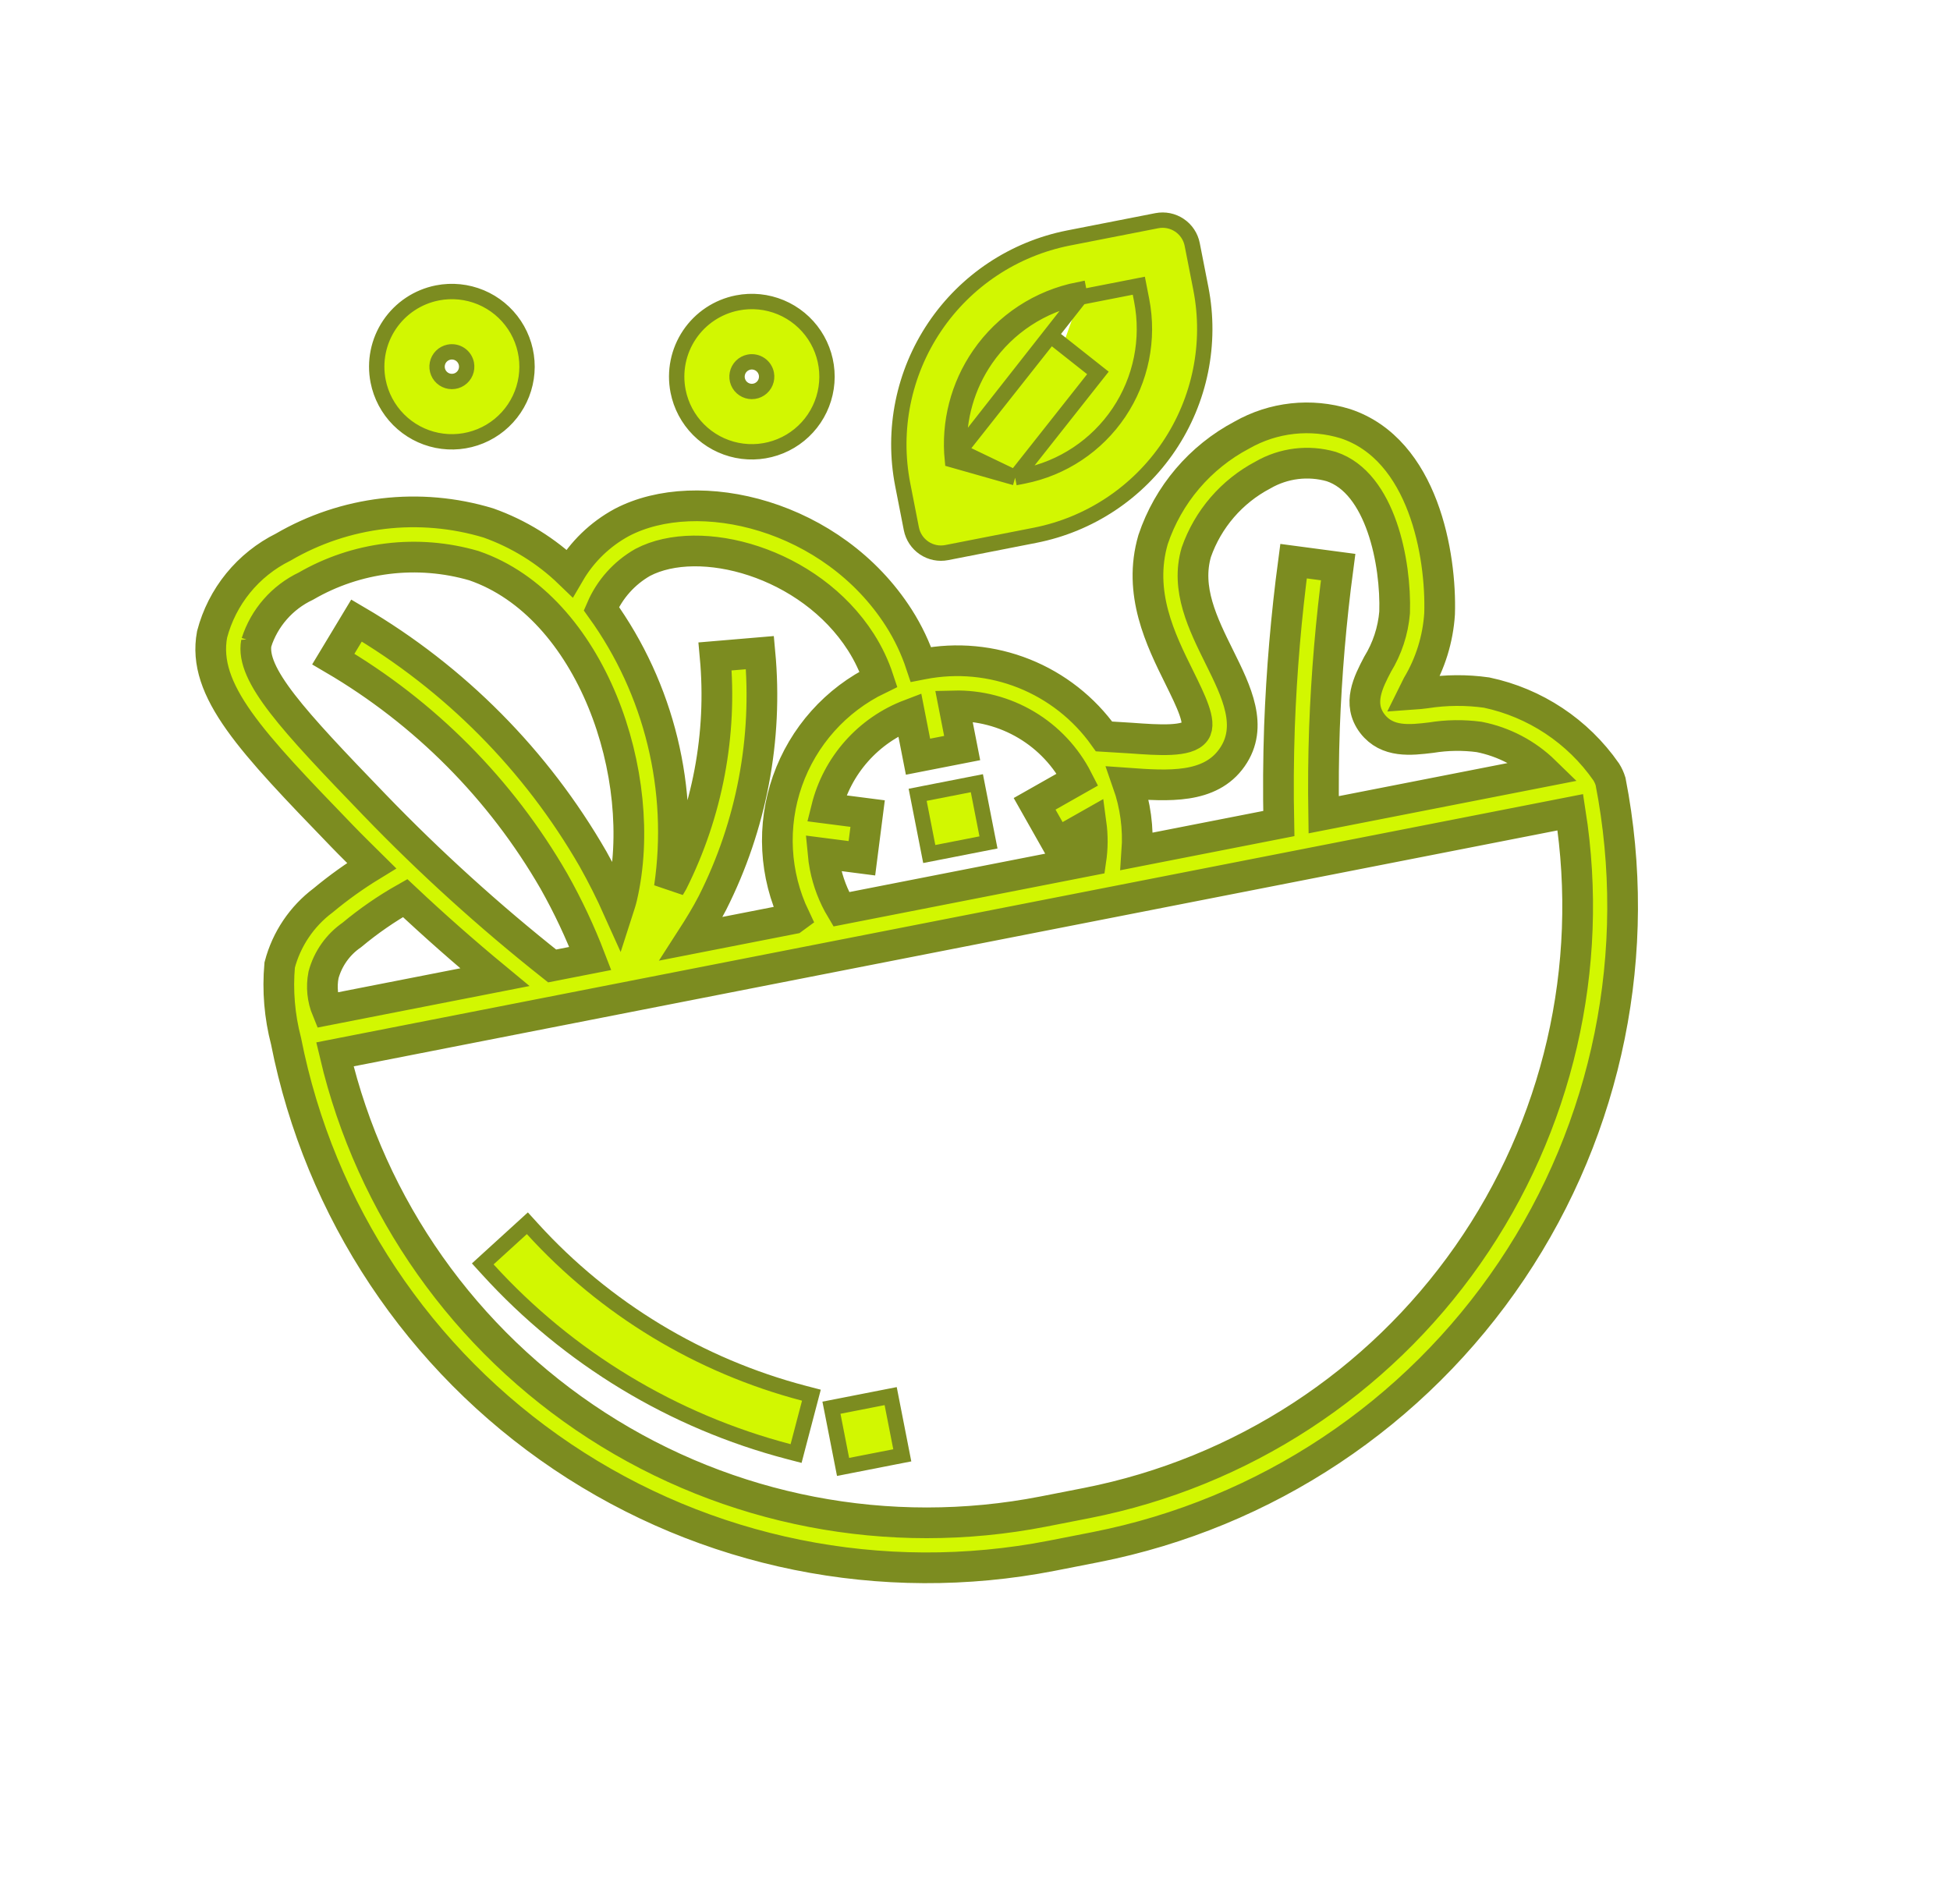 <?xml version="1.0" encoding="UTF-8"?> <svg xmlns="http://www.w3.org/2000/svg" width="127" height="124" viewBox="0 0 127 124" fill="none"><mask id="path-1-outside-1_1085_1253" maskUnits="userSpaceOnUse" x="11.17" y="17.778" width="103.321" height="93.853" fill="black"><rect fill="white" x="11.17" y="17.778" width="103.321" height="93.853"></rect><path d="M96.818 45.105C95.503 44.92 94.168 44.931 92.857 45.135C92.594 45.166 92.273 45.205 92.011 45.223C92.106 45.029 92.219 44.812 92.313 44.63C93.157 43.215 93.652 41.619 93.758 39.975C93.878 36.17 92.72 29.28 87.62 27.592C86.506 27.249 85.335 27.138 84.177 27.265C83.019 27.392 81.899 27.755 80.886 28.331C78.154 29.772 76.081 32.21 75.099 35.139C74.083 38.622 75.59 41.666 76.802 44.112C77.547 45.626 78.26 47.054 77.839 47.641C77.352 48.334 75.469 48.202 73.645 48.069C73.075 48.031 72.491 47.996 71.905 47.962C70.598 46.125 68.789 44.704 66.695 43.868C64.602 43.033 62.312 42.818 60.099 43.25L59.981 43.273C59.627 42.207 59.143 41.188 58.539 40.241C54.246 33.524 45.474 31.421 40.501 34.024C39.082 34.792 37.902 35.935 37.089 37.329C35.583 35.875 33.782 34.76 31.808 34.059C29.592 33.388 27.261 33.182 24.961 33.453C22.662 33.724 20.443 34.466 18.443 35.633C17.31 36.195 16.31 36.993 15.511 37.973C14.712 38.954 14.133 40.094 13.812 41.318C13.136 44.977 16.383 48.343 22.283 54.453C22.913 55.106 23.561 55.739 24.206 56.377C23.099 57.053 22.043 57.809 21.046 58.638C19.654 59.681 18.656 61.166 18.215 62.849C18.067 64.511 18.207 66.186 18.629 67.8C20.808 78.851 27.281 88.587 36.63 94.872C45.978 101.157 57.438 103.477 68.494 101.323L71.37 100.759C82.421 98.58 92.157 92.106 98.442 82.758C104.727 73.41 107.047 61.95 104.893 50.894C104.826 50.676 104.731 50.468 104.61 50.274C102.766 47.622 99.978 45.773 96.818 45.105ZM73.446 51.006C76.082 51.194 78.805 51.389 80.241 49.338C81.66 47.322 80.526 45.033 79.429 42.819C78.332 40.605 77.217 38.351 77.913 35.967C78.672 33.802 80.222 32.005 82.252 30.936C82.919 30.55 83.657 30.303 84.422 30.208C85.187 30.114 85.963 30.174 86.704 30.386C89.918 31.449 90.933 36.65 90.829 39.888C90.728 41.086 90.347 42.243 89.717 43.268C89.122 44.407 88.381 45.823 89.383 47.134C90.348 48.383 91.866 48.202 93.205 48.041C94.24 47.873 95.293 47.858 96.332 47.995C97.945 48.312 99.43 49.093 100.607 50.241L86.208 53.062C86.178 51.182 86.195 49.302 86.26 47.422C86.39 43.914 86.687 40.413 87.15 36.933L84.246 36.547C83.77 40.119 83.465 43.712 83.33 47.313C83.257 49.419 83.243 51.528 83.287 53.635L74.042 55.447C74.149 53.941 73.946 52.43 73.446 51.006ZM62.664 48.719L62.126 45.973C63.783 45.932 65.419 46.361 66.844 47.209C68.269 48.057 69.425 49.29 70.18 50.766L67.383 52.351L68.827 54.904L71.061 53.639C71.169 54.434 71.163 55.24 71.046 56.034L54.788 59.22C54.276 58.363 53.917 57.423 53.727 56.442C53.671 56.154 53.629 55.863 53.602 55.571L56.134 55.897L56.507 52.987L53.83 52.642C54.173 51.262 54.846 49.986 55.79 48.923C56.734 47.86 57.921 47.041 59.25 46.536L59.788 49.282L62.664 48.719ZM41.863 36.625C45.554 34.69 52.717 36.578 56.073 41.826C56.552 42.577 56.936 43.385 57.215 44.232C54.438 45.573 52.307 47.959 51.285 50.868C50.264 53.777 50.436 56.972 51.765 59.754L51.656 59.834L45.026 61.133C45.516 60.373 45.99 59.601 46.402 58.803C48.944 53.769 50.015 48.12 49.493 42.505L46.574 42.752C47.04 47.818 46.079 52.914 43.798 57.462C43.738 57.58 43.658 57.688 43.595 57.801C44.533 51.401 42.945 44.888 39.166 39.638C39.714 38.367 40.661 37.31 41.863 36.625ZM16.696 41.856C16.953 41.054 17.372 40.313 17.928 39.679C18.483 39.045 19.163 38.532 19.924 38.172C21.562 37.222 23.376 36.614 25.256 36.385C27.135 36.156 29.042 36.311 30.86 36.839C38.517 39.462 42.332 50.597 40.505 58.424C40.441 58.7 40.353 58.959 40.27 59.217C39.77 58.101 39.22 57.009 38.622 55.943C34.923 49.518 29.616 44.165 23.221 40.413L21.709 42.922C27.672 46.416 32.622 51.402 36.075 57.389C36.987 59.006 37.78 60.689 38.445 62.423L35.959 62.91C31.874 59.676 28.009 56.173 24.392 52.423C19.07 46.907 16.31 43.934 16.695 41.853L16.696 41.856ZM21.07 63.495C21.357 62.438 22.009 61.516 22.911 60.894C23.995 59.99 25.158 59.185 26.386 58.491C28.286 60.277 30.232 61.994 32.225 63.642L21.299 65.783C21 65.059 20.92 64.264 21.07 63.495ZM70.806 97.884L67.931 98.447C57.885 100.404 47.472 98.397 38.875 92.845C30.277 87.294 24.162 78.629 21.812 68.669L102.273 52.9C103.857 63.011 101.464 73.342 95.598 81.728C89.732 90.115 80.847 95.904 70.806 97.884Z"></path></mask><path d="M96.818 45.105C95.503 44.92 94.168 44.931 92.857 45.135C92.594 45.166 92.273 45.205 92.011 45.223C92.106 45.029 92.219 44.812 92.313 44.63C93.157 43.215 93.652 41.619 93.758 39.975C93.878 36.17 92.72 29.28 87.62 27.592C86.506 27.249 85.335 27.138 84.177 27.265C83.019 27.392 81.899 27.755 80.886 28.331C78.154 29.772 76.081 32.21 75.099 35.139C74.083 38.622 75.59 41.666 76.802 44.112C77.547 45.626 78.26 47.054 77.839 47.641C77.352 48.334 75.469 48.202 73.645 48.069C73.075 48.031 72.491 47.996 71.905 47.962C70.598 46.125 68.789 44.704 66.695 43.868C64.602 43.033 62.312 42.818 60.099 43.25L59.981 43.273C59.627 42.207 59.143 41.188 58.539 40.241C54.246 33.524 45.474 31.421 40.501 34.024C39.082 34.792 37.902 35.935 37.089 37.329C35.583 35.875 33.782 34.76 31.808 34.059C29.592 33.388 27.261 33.182 24.961 33.453C22.662 33.724 20.443 34.466 18.443 35.633C17.31 36.195 16.31 36.993 15.511 37.973C14.712 38.954 14.133 40.094 13.812 41.318C13.136 44.977 16.383 48.343 22.283 54.453C22.913 55.106 23.561 55.739 24.206 56.377C23.099 57.053 22.043 57.809 21.046 58.638C19.654 59.681 18.656 61.166 18.215 62.849C18.067 64.511 18.207 66.186 18.629 67.8C20.808 78.851 27.281 88.587 36.63 94.872C45.978 101.157 57.438 103.477 68.494 101.323L71.37 100.759C82.421 98.58 92.157 92.106 98.442 82.758C104.727 73.41 107.047 61.95 104.893 50.894C104.826 50.676 104.731 50.468 104.61 50.274C102.766 47.622 99.978 45.773 96.818 45.105ZM73.446 51.006C76.082 51.194 78.805 51.389 80.241 49.338C81.66 47.322 80.526 45.033 79.429 42.819C78.332 40.605 77.217 38.351 77.913 35.967C78.672 33.802 80.222 32.005 82.252 30.936C82.919 30.55 83.657 30.303 84.422 30.208C85.187 30.114 85.963 30.174 86.704 30.386C89.918 31.449 90.933 36.65 90.829 39.888C90.728 41.086 90.347 42.243 89.717 43.268C89.122 44.407 88.381 45.823 89.383 47.134C90.348 48.383 91.866 48.202 93.205 48.041C94.24 47.873 95.293 47.858 96.332 47.995C97.945 48.312 99.43 49.093 100.607 50.241L86.208 53.062C86.178 51.182 86.195 49.302 86.26 47.422C86.39 43.914 86.687 40.413 87.15 36.933L84.246 36.547C83.77 40.119 83.465 43.712 83.33 47.313C83.257 49.419 83.243 51.528 83.287 53.635L74.042 55.447C74.149 53.941 73.946 52.43 73.446 51.006ZM62.664 48.719L62.126 45.973C63.783 45.932 65.419 46.361 66.844 47.209C68.269 48.057 69.425 49.29 70.18 50.766L67.383 52.351L68.827 54.904L71.061 53.639C71.169 54.434 71.163 55.24 71.046 56.034L54.788 59.22C54.276 58.363 53.917 57.423 53.727 56.442C53.671 56.154 53.629 55.863 53.602 55.571L56.134 55.897L56.507 52.987L53.83 52.642C54.173 51.262 54.846 49.986 55.79 48.923C56.734 47.86 57.921 47.041 59.25 46.536L59.788 49.282L62.664 48.719ZM41.863 36.625C45.554 34.69 52.717 36.578 56.073 41.826C56.552 42.577 56.936 43.385 57.215 44.232C54.438 45.573 52.307 47.959 51.285 50.868C50.264 53.777 50.436 56.972 51.765 59.754L51.656 59.834L45.026 61.133C45.516 60.373 45.99 59.601 46.402 58.803C48.944 53.769 50.015 48.12 49.493 42.505L46.574 42.752C47.04 47.818 46.079 52.914 43.798 57.462C43.738 57.58 43.658 57.688 43.595 57.801C44.533 51.401 42.945 44.888 39.166 39.638C39.714 38.367 40.661 37.31 41.863 36.625ZM16.696 41.856C16.953 41.054 17.372 40.313 17.928 39.679C18.483 39.045 19.163 38.532 19.924 38.172C21.562 37.222 23.376 36.614 25.256 36.385C27.135 36.156 29.042 36.311 30.86 36.839C38.517 39.462 42.332 50.597 40.505 58.424C40.441 58.7 40.353 58.959 40.27 59.217C39.77 58.101 39.22 57.009 38.622 55.943C34.923 49.518 29.616 44.165 23.221 40.413L21.709 42.922C27.672 46.416 32.622 51.402 36.075 57.389C36.987 59.006 37.78 60.689 38.445 62.423L35.959 62.91C31.874 59.676 28.009 56.173 24.392 52.423C19.07 46.907 16.31 43.934 16.695 41.853L16.696 41.856ZM21.07 63.495C21.357 62.438 22.009 61.516 22.911 60.894C23.995 59.99 25.158 59.185 26.386 58.491C28.286 60.277 30.232 61.994 32.225 63.642L21.299 65.783C21 65.059 20.92 64.264 21.07 63.495ZM70.806 97.884L67.931 98.447C57.885 100.404 47.472 98.397 38.875 92.845C30.277 87.294 24.162 78.629 21.812 68.669L102.273 52.9C103.857 63.011 101.464 73.342 95.598 81.728C89.732 90.115 80.847 95.904 70.806 97.884Z" fill="#D2F701"></path><path d="M96.818 45.105C95.503 44.92 94.168 44.931 92.857 45.135C92.594 45.166 92.273 45.205 92.011 45.223C92.106 45.029 92.219 44.812 92.313 44.63C93.157 43.215 93.652 41.619 93.758 39.975C93.878 36.17 92.72 29.28 87.62 27.592C86.506 27.249 85.335 27.138 84.177 27.265C83.019 27.392 81.899 27.755 80.886 28.331C78.154 29.772 76.081 32.21 75.099 35.139C74.083 38.622 75.59 41.666 76.802 44.112C77.547 45.626 78.26 47.054 77.839 47.641C77.352 48.334 75.469 48.202 73.645 48.069C73.075 48.031 72.491 47.996 71.905 47.962C70.598 46.125 68.789 44.704 66.695 43.868C64.602 43.033 62.312 42.818 60.099 43.25L59.981 43.273C59.627 42.207 59.143 41.188 58.539 40.241C54.246 33.524 45.474 31.421 40.501 34.024C39.082 34.792 37.902 35.935 37.089 37.329C35.583 35.875 33.782 34.76 31.808 34.059C29.592 33.388 27.261 33.182 24.961 33.453C22.662 33.724 20.443 34.466 18.443 35.633C17.31 36.195 16.31 36.993 15.511 37.973C14.712 38.954 14.133 40.094 13.812 41.318C13.136 44.977 16.383 48.343 22.283 54.453C22.913 55.106 23.561 55.739 24.206 56.377C23.099 57.053 22.043 57.809 21.046 58.638C19.654 59.681 18.656 61.166 18.215 62.849C18.067 64.511 18.207 66.186 18.629 67.8C20.808 78.851 27.281 88.587 36.63 94.872C45.978 101.157 57.438 103.477 68.494 101.323L71.37 100.759C82.421 98.58 92.157 92.106 98.442 82.758C104.727 73.41 107.047 61.95 104.893 50.894C104.826 50.676 104.731 50.468 104.61 50.274C102.766 47.622 99.978 45.773 96.818 45.105ZM73.446 51.006C76.082 51.194 78.805 51.389 80.241 49.338C81.66 47.322 80.526 45.033 79.429 42.819C78.332 40.605 77.217 38.351 77.913 35.967C78.672 33.802 80.222 32.005 82.252 30.936C82.919 30.55 83.657 30.303 84.422 30.208C85.187 30.114 85.963 30.174 86.704 30.386C89.918 31.449 90.933 36.65 90.829 39.888C90.728 41.086 90.347 42.243 89.717 43.268C89.122 44.407 88.381 45.823 89.383 47.134C90.348 48.383 91.866 48.202 93.205 48.041C94.24 47.873 95.293 47.858 96.332 47.995C97.945 48.312 99.43 49.093 100.607 50.241L86.208 53.062C86.178 51.182 86.195 49.302 86.26 47.422C86.39 43.914 86.687 40.413 87.15 36.933L84.246 36.547C83.77 40.119 83.465 43.712 83.33 47.313C83.257 49.419 83.243 51.528 83.287 53.635L74.042 55.447C74.149 53.941 73.946 52.43 73.446 51.006ZM62.664 48.719L62.126 45.973C63.783 45.932 65.419 46.361 66.844 47.209C68.269 48.057 69.425 49.29 70.18 50.766L67.383 52.351L68.827 54.904L71.061 53.639C71.169 54.434 71.163 55.24 71.046 56.034L54.788 59.22C54.276 58.363 53.917 57.423 53.727 56.442C53.671 56.154 53.629 55.863 53.602 55.571L56.134 55.897L56.507 52.987L53.83 52.642C54.173 51.262 54.846 49.986 55.79 48.923C56.734 47.86 57.921 47.041 59.25 46.536L59.788 49.282L62.664 48.719ZM41.863 36.625C45.554 34.69 52.717 36.578 56.073 41.826C56.552 42.577 56.936 43.385 57.215 44.232C54.438 45.573 52.307 47.959 51.285 50.868C50.264 53.777 50.436 56.972 51.765 59.754L51.656 59.834L45.026 61.133C45.516 60.373 45.99 59.601 46.402 58.803C48.944 53.769 50.015 48.12 49.493 42.505L46.574 42.752C47.04 47.818 46.079 52.914 43.798 57.462C43.738 57.58 43.658 57.688 43.595 57.801C44.533 51.401 42.945 44.888 39.166 39.638C39.714 38.367 40.661 37.31 41.863 36.625ZM16.696 41.856C16.953 41.054 17.372 40.313 17.928 39.679C18.483 39.045 19.163 38.532 19.924 38.172C21.562 37.222 23.376 36.614 25.256 36.385C27.135 36.156 29.042 36.311 30.86 36.839C38.517 39.462 42.332 50.597 40.505 58.424C40.441 58.7 40.353 58.959 40.27 59.217C39.77 58.101 39.22 57.009 38.622 55.943C34.923 49.518 29.616 44.165 23.221 40.413L21.709 42.922C27.672 46.416 32.622 51.402 36.075 57.389C36.987 59.006 37.78 60.689 38.445 62.423L35.959 62.91C31.874 59.676 28.009 56.173 24.392 52.423C19.07 46.907 16.31 43.934 16.695 41.853L16.696 41.856ZM21.07 63.495C21.357 62.438 22.009 61.516 22.911 60.894C23.995 59.99 25.158 59.185 26.386 58.491C28.286 60.277 30.232 61.994 32.225 63.642L21.299 65.783C21 65.059 20.92 64.264 21.07 63.495ZM70.806 97.884L67.931 98.447C57.885 100.404 47.472 98.397 38.875 92.845C30.277 87.294 24.162 78.629 21.812 68.669L102.273 52.9C103.857 63.011 101.464 73.342 95.598 81.728C89.732 90.115 80.847 95.904 70.806 97.884Z" stroke="#7C8C20" stroke-width="2" mask="url(#path-1-outside-1_1085_1253)"></path><path d="M66.114 31.111L66.656 31.005C69.194 30.504 71.43 29.018 72.873 26.871C74.316 24.725 74.849 22.093 74.354 19.554L74.169 18.608L70.346 19.357L70.346 19.357M66.114 31.111L62.026 29.95C61.784 27.537 62.405 25.108 63.792 23.1C65.311 20.901 67.628 19.382 70.25 18.866L70.346 19.357M66.114 31.111L71.195 24.68L71.505 24.288L71.113 23.978L68.816 22.162L68.424 21.851L68.114 22.244L62.485 29.369M66.114 31.111L62.485 29.369M70.346 19.357C67.852 19.848 65.648 21.293 64.203 23.384C62.986 25.147 62.389 27.251 62.485 29.369M70.346 19.357L62.485 29.369M60.256 51.667L59.765 51.764L59.861 52.254L60.425 55.13L60.521 55.62L61.012 55.524L63.887 54.961L64.378 54.865L64.281 54.374L63.718 51.498L63.622 51.008L63.131 51.104L60.256 51.667ZM58.792 31.562L58.792 31.562L59.355 34.438C59.456 34.949 59.755 35.4 60.188 35.691C60.62 35.982 61.15 36.089 61.662 35.988L67.413 34.861L67.413 34.861C70.973 34.16 74.109 32.074 76.133 29.063C78.158 26.052 78.905 22.361 78.211 18.8L78.211 18.799L77.647 15.924C77.547 15.412 77.248 14.961 76.815 14.671C76.383 14.38 75.853 14.273 75.341 14.373L69.59 15.5L69.59 15.5C66.03 16.202 62.894 18.287 60.87 21.298C58.845 24.309 58.098 28.001 58.792 31.562ZM34.683 80.037L34.346 79.667L33.976 80.004L31.81 81.978L31.441 82.315L31.777 82.684C37.022 88.447 43.826 92.565 51.364 94.539L51.848 94.665L51.974 94.182L52.718 91.349L52.845 90.865L52.361 90.739C45.558 88.955 39.417 85.238 34.683 80.037ZM54.642 91.585L54.151 91.681L54.248 92.171L54.811 95.047L54.907 95.537L55.398 95.441L58.273 94.878L58.764 94.782L58.668 94.291L58.104 91.415L58.008 90.925L57.517 91.021L54.642 91.585ZM44.162 25.472C44.348 26.422 44.812 27.296 45.494 27.982C46.177 28.669 47.048 29.137 47.997 29.329C48.946 29.521 49.931 29.426 50.826 29.058C51.722 28.69 52.488 28.065 53.028 27.262C53.568 26.458 53.858 25.512 53.861 24.544C53.864 23.576 53.579 22.629 53.044 21.822C52.508 21.016 51.745 20.386 50.852 20.013C49.958 19.64 48.974 19.54 48.024 19.727C46.75 19.976 45.627 20.722 44.903 21.799C44.179 22.877 43.912 24.198 44.162 25.472ZM49.913 24.345C49.949 24.532 49.93 24.726 49.856 24.902C49.783 25.078 49.658 25.229 49.499 25.334C49.34 25.44 49.154 25.496 48.963 25.496C48.772 25.495 48.586 25.438 48.427 25.331C48.269 25.225 48.145 25.074 48.073 24.897C48 24.721 47.982 24.527 48.02 24.34C48.057 24.152 48.15 23.981 48.285 23.846C48.42 23.712 48.593 23.62 48.78 23.583C49.031 23.534 49.292 23.587 49.504 23.73C49.717 23.872 49.863 24.094 49.913 24.345ZM24.626 24.822C24.812 25.772 25.276 26.645 25.959 27.332C26.641 28.018 27.512 28.487 28.461 28.679C29.41 28.87 30.395 28.776 31.29 28.408C32.186 28.04 32.952 27.415 33.492 26.611C34.032 25.808 34.322 24.862 34.325 23.894C34.328 22.926 34.043 21.979 33.508 21.172C32.972 20.366 32.209 19.736 31.316 19.363C30.422 18.99 29.438 18.89 28.488 19.076C27.214 19.326 26.091 20.072 25.367 21.149C24.643 22.227 24.376 23.548 24.626 24.822ZM30.377 23.695C30.413 23.882 30.394 24.076 30.32 24.252C30.247 24.428 30.123 24.579 29.964 24.684C29.805 24.79 29.618 24.846 29.427 24.845C29.236 24.845 29.05 24.788 28.891 24.681C28.733 24.575 28.61 24.424 28.537 24.247C28.465 24.07 28.446 23.876 28.484 23.689C28.521 23.502 28.614 23.331 28.749 23.196C28.885 23.061 29.057 22.97 29.244 22.933C29.495 22.884 29.756 22.936 29.968 23.079C30.181 23.222 30.328 23.444 30.377 23.695Z" fill="#D2F701" stroke="#7C8C20"></path></svg> 